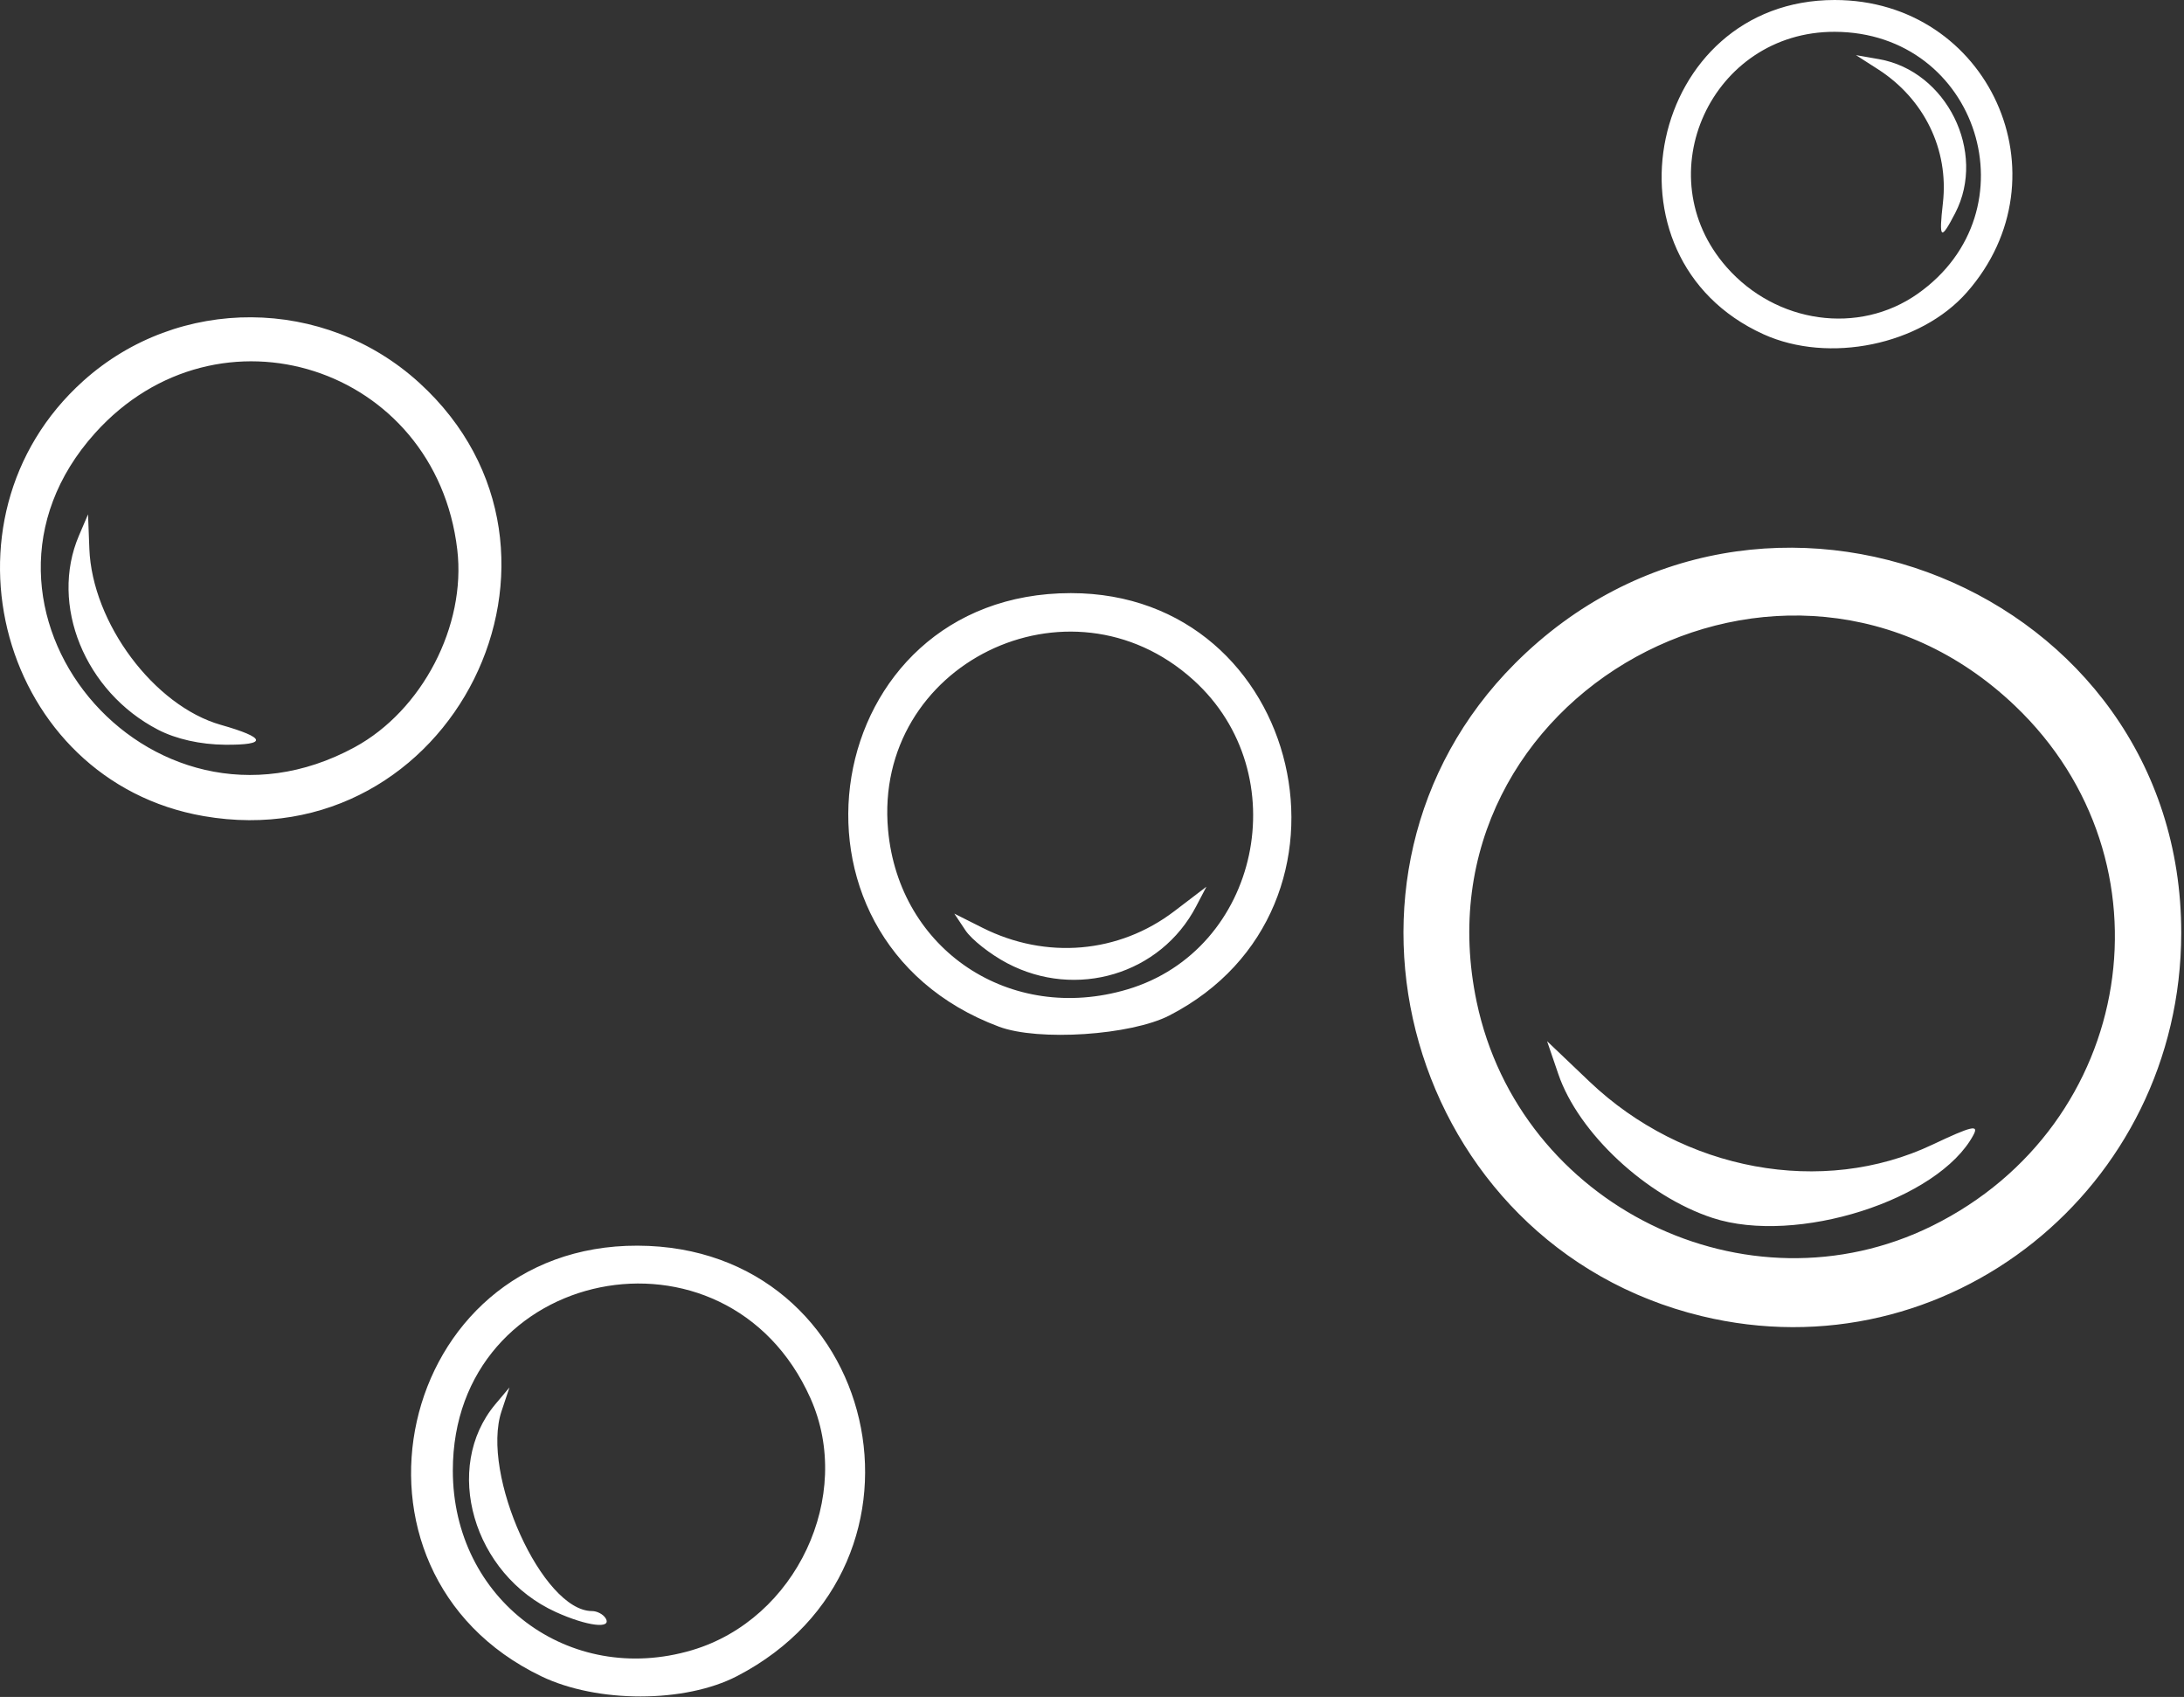 <svg width="112" height="87" viewBox="0 0 112 87" fill="none" xmlns="http://www.w3.org/2000/svg">
<rect x="0" y="0" width="112" height="87" fill="#333333" stroke="none"/>
<path fill-rule="evenodd" clip-rule="evenodd" d="M27.762 85.941C16.554 80.553 20.292 63.827 32.695 63.863C45.112 63.899 48.876 80.187 37.795 85.932C35.123 87.317 30.633 87.322 27.762 85.941ZM35.49 84.6C40.833 83.015 43.804 76.689 41.559 71.678C37.254 62.069 23.222 64.911 23.222 75.393C23.222 82.004 29.176 86.472 35.49 84.6ZM28.502 82.645C24.26 80.721 22.67 75.235 25.412 71.981L26.126 71.132L25.72 72.348C24.641 75.577 27.82 82.596 30.361 82.596C30.619 82.596 30.931 82.76 31.055 82.96C31.409 83.533 30.102 83.372 28.502 82.645ZM87.261 67.473C72.24 63.836 66.822 44.901 77.689 34.017C90.257 21.43 111.881 30.179 111.858 47.841C111.84 60.929 99.828 70.516 87.261 67.473ZM99.082 62.849C109.522 57.694 111.682 44.14 103.331 36.183C91.623 25.027 72.407 35.6 75.728 51.371C77.926 61.812 89.58 67.539 99.082 62.849ZM87.827 62.442C84.427 61.331 80.943 58.084 79.914 55.066L79.338 53.38L81.506 55.445C86.328 60.04 93.459 61.353 99.097 58.685C101.123 57.727 101.496 57.639 101.2 58.191C99.413 61.528 92.122 63.845 87.827 62.442ZM51.233 52.637C39.059 48.093 41.991 30.408 54.919 30.408C66.844 30.408 70.616 46.575 59.969 52.061C57.995 53.078 53.253 53.391 51.233 52.637ZM57.812 50.725C64.6 48.711 66.528 39.67 61.195 34.857C54.832 29.114 44.771 34.059 45.542 42.55C46.101 48.706 51.806 52.507 57.812 50.725ZM51.645 49.379C50.782 48.923 49.821 48.166 49.509 47.695L48.94 46.84L50.381 47.564C53.647 49.205 57.378 48.883 60.223 46.714L61.868 45.46L61.34 46.468C59.52 49.951 55.189 51.251 51.645 49.379ZM10.446 41.84C0.049 40.038 -3.655 26.647 4.273 19.527C9.157 15.141 16.638 15.185 21.507 19.631C31.008 28.304 23.168 44.046 10.446 41.84ZM18.186 38.309C21.652 36.426 23.91 32.083 23.45 28.18C22.344 18.775 11.192 15.185 4.877 22.201C-3.123 31.089 7.596 44.063 18.186 38.309ZM8.102 37.41C4.352 35.467 2.533 31.003 4.048 27.461L4.515 26.369L4.582 28.131C4.728 31.937 7.904 36.191 11.325 37.162C13.651 37.822 13.732 38.198 11.545 38.181C10.274 38.17 9.036 37.893 8.102 37.41ZM90.433 17.136C81.739 13.19 84.549 3.8147e-05 94.084 3.8147e-05C101.994 3.8147e-05 106.087 9.044 100.866 14.985C98.488 17.69 93.79 18.659 90.433 17.136ZM98.339 15.064C104.365 10.824 101.459 1.649 94.084 1.631C87.773 1.616 84.391 8.973 88.541 13.693C91.089 16.593 95.324 17.185 98.339 15.064ZM99.637 10.399C99.944 7.672 98.679 5.071 96.303 3.548L95.177 2.826L96.36 3.033C99.828 3.641 101.886 7.795 100.269 10.92C99.523 12.36 99.424 12.279 99.637 10.399Z" fill="white"/>
</svg>
